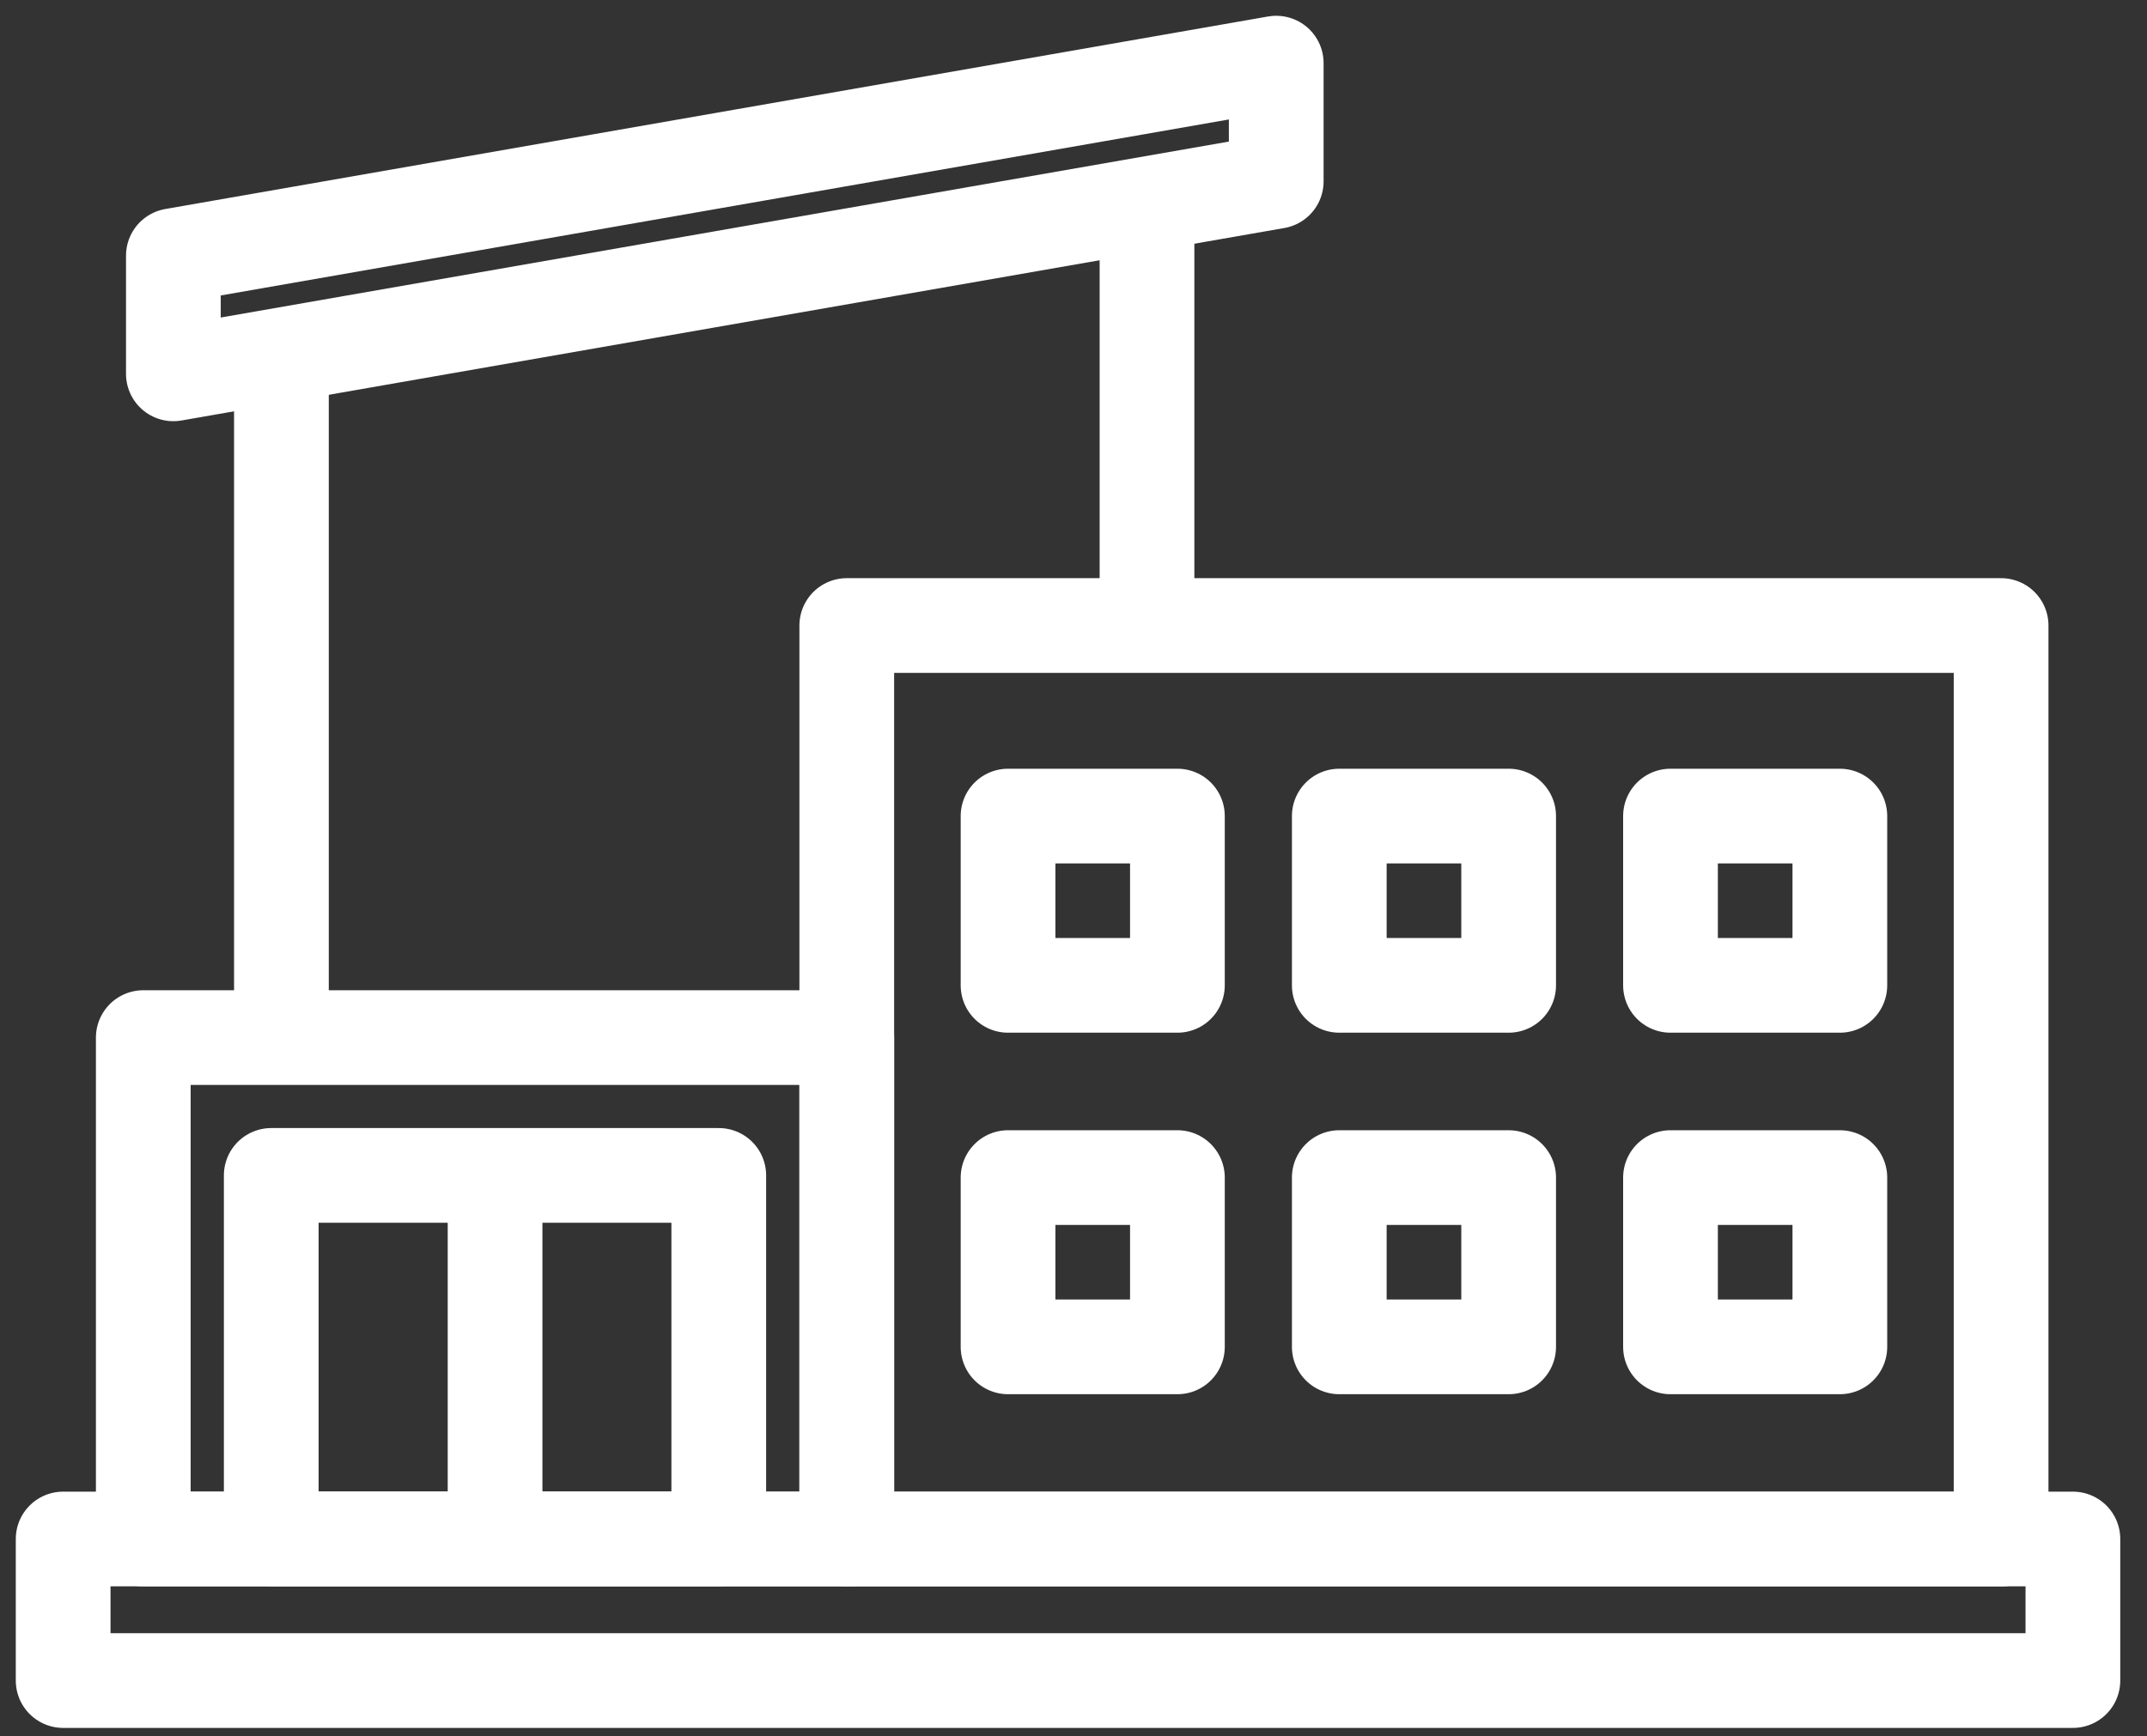 <svg width="68" height="55" viewBox="0 0 68 55" fill="none" xmlns="http://www.w3.org/2000/svg">
<rect x="0" y="0" width="68" height="55" fill="#333333" stroke="none"/>
<path d="M63.379 19.817H26.819V48.76H63.379V19.817Z" stroke="white" stroke-width="3" stroke-miterlimit="10" stroke-linejoin="round"/>
<path d="M4.538 48.757H26.819L26.819 32.872H4.538L4.538 48.757Z" stroke="white" stroke-width="3" stroke-miterlimit="10" stroke-linejoin="round"/>
<path d="M2 53.242L65.653 53.242V48.757L2 48.757V53.242Z" stroke="white" stroke-width="3" stroke-miterlimit="10" stroke-linejoin="round"/>
<path d="M8.591 48.757H22.765V37.238H8.591L8.591 48.757Z" stroke="white" stroke-width="3" stroke-miterlimit="10" stroke-linejoin="round"/>
<path d="M15.68 37.241V48.76" stroke="white" stroke-width="3" stroke-miterlimit="10" stroke-linejoin="round"/>
<path d="M40.421 5.746L5.491 11.844V8.1L40.421 2V5.746Z" stroke="white" stroke-width="3" stroke-miterlimit="10" stroke-linejoin="round"/>
<path d="M36.328 6.459V19.817" stroke="white" stroke-width="3" stroke-miterlimit="10" stroke-linejoin="round"/>
<path d="M8.913 11.248V32.874" stroke="white" stroke-width="3" stroke-miterlimit="10" stroke-linejoin="round"/>
<path d="M37.291 25.854H31.927V31.217H37.291V25.854Z" stroke="white" stroke-width="3" stroke-miterlimit="10" stroke-linejoin="round"/>
<path d="M47.782 25.854H42.418V31.217H47.782V25.854Z" stroke="white" stroke-width="3" stroke-miterlimit="10" stroke-linejoin="round"/>
<path d="M58.272 25.854H52.908V31.217H58.272V25.854Z" stroke="white" stroke-width="3" stroke-miterlimit="10" stroke-linejoin="round"/>
<path d="M37.291 37.307H31.927V42.67H37.291V37.307Z" stroke="white" stroke-width="3" stroke-miterlimit="10" stroke-linejoin="round"/>
<path d="M47.782 37.307H42.418V42.67H47.782V37.307Z" stroke="white" stroke-width="3" stroke-miterlimit="10" stroke-linejoin="round"/>
<path d="M58.272 37.307H52.908V42.67H58.272V37.307Z" stroke="white" stroke-width="3" stroke-miterlimit="10" stroke-linejoin="round"/>
</svg>
